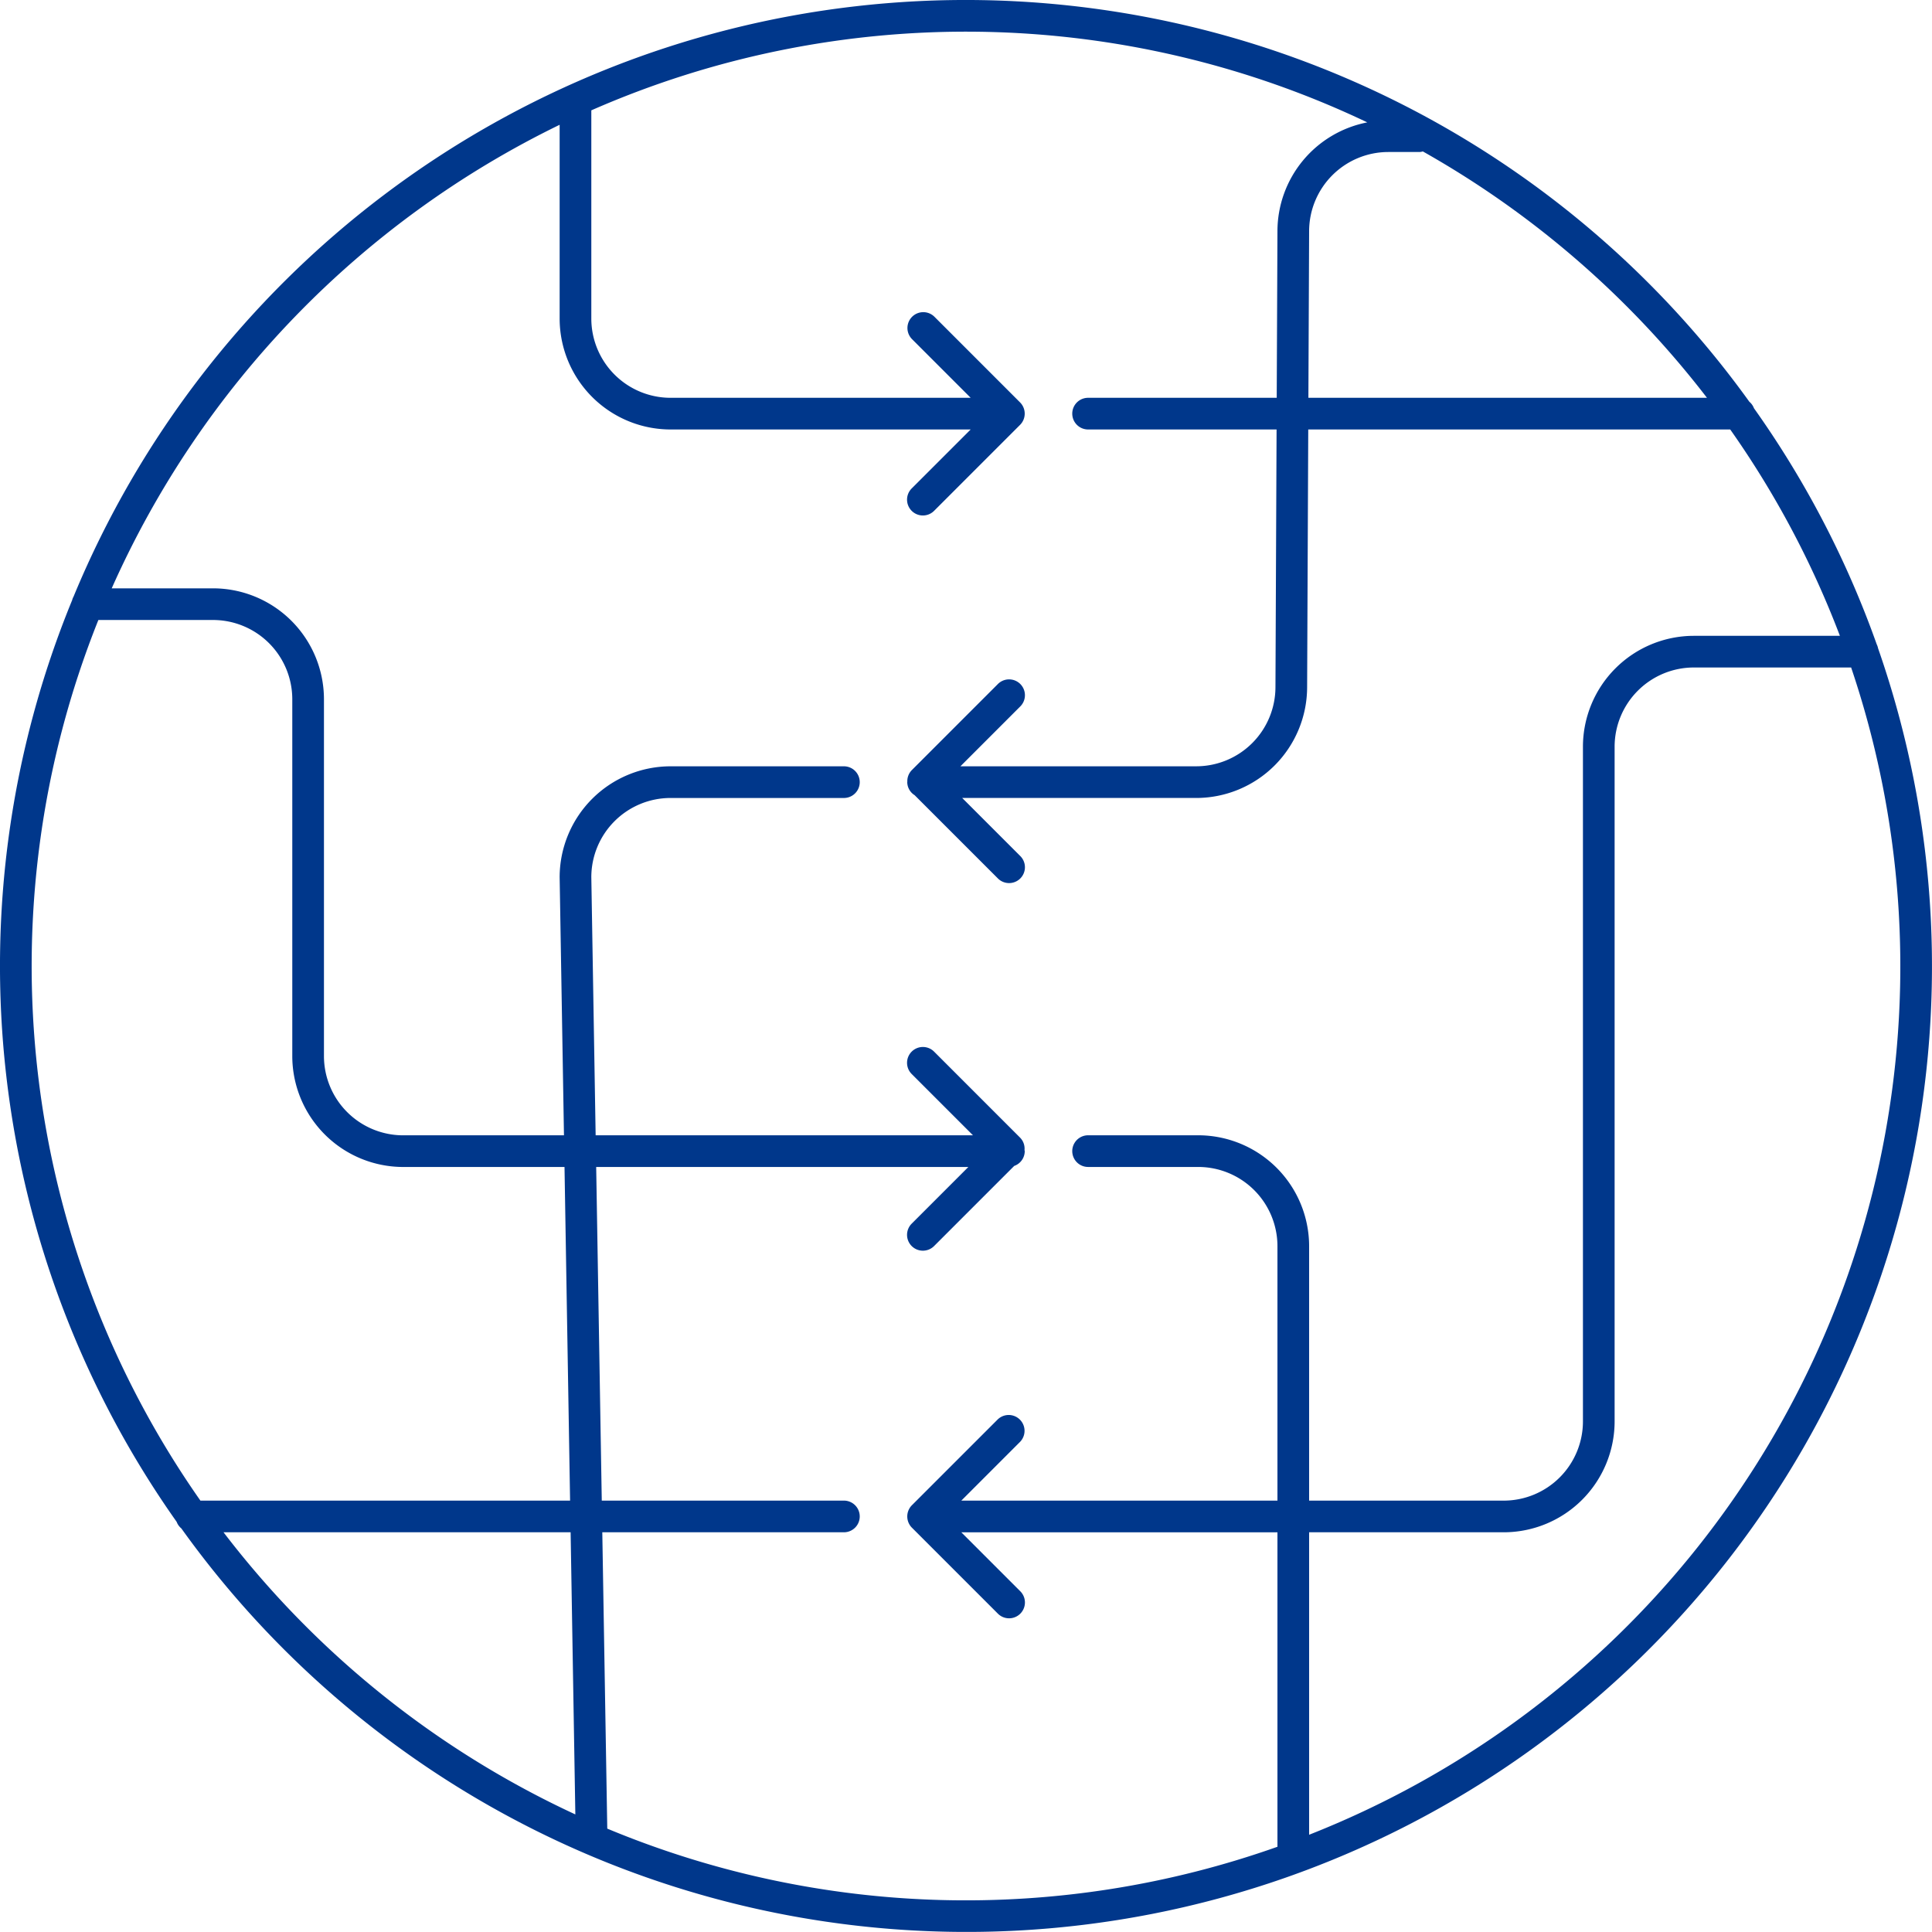 <svg xmlns="http://www.w3.org/2000/svg" viewBox="0 0 122 122">
  <path fill="#00378b" d="M118.595 40.94a.979.979 0 0 0-.085-.251 60.858 60.858 0 0 0-7.755-14.914.98.98 0 0 0-.29-.407A60.953 60.953 0 0 0 4.648 37.666a.966.966 0 0 0-.093.235 60.812 60.812 0 0 0 6.6 58.198.978.978 0 0 0 .296.415A60.97 60.97 0 0 0 118.595 40.94zM107.79 25.12H82.621l.046-10.521a5.006 5.006 0 0 1 5-5h2a.954.954 0 0 0 .18-.037A59.419 59.419 0 0 1 107.79 25.12zM6.211 39.151h7.246a5.006 5.006 0 0 1 5 5v22.54a7.008 7.008 0 0 0 7 7h10.19l.352 21.068H12.655A58.796 58.796 0 0 1 6.212 39.15zm7.904 57.608h21.918l.298 17.816a59.349 59.349 0 0 1-22.216-17.816zm24.232 18.712l-.314-18.712H53.29a1 1 0 1 0 0-2H38l-.353-21.068h23.502l-3.566 3.567a1 1 0 1 0 1.414 1.414l5.048-5.048a.991.991 0 0 0 .664-.933c0-.025-.013-.046-.014-.071a.985.985 0 0 0-.279-.781l-5.419-5.42a1 1 0 1 0-1.414 1.414l3.858 3.858H37.613L37.34 55.39a5.006 5.006 0 0 1 5-5h10.95a1 1 0 0 0 0-2H42.34a7.012 7.012 0 0 0-7 7.016l.273 16.286H25.457a5.006 5.006 0 0 1-5-5v-22.54a7.008 7.008 0 0 0-7-7H7.054A59.362 59.362 0 0 1 35.34 7.88v12.24a7.008 7.008 0 0 0 7 7h18.955l-3.712 3.712a1 1 0 1 0 1.414 1.414l5.418-5.418a1.003 1.003 0 0 0 0-1.416l-5.418-5.419a1 1 0 0 0-1.414 1.414l3.712 3.713H42.34a5.006 5.006 0 0 1-5-5V6.968a58.863 58.863 0 0 1 49 .76 7.008 7.008 0 0 0-5.673 6.866l-.046 10.526H68.71a1 1 0 0 0 0 2h11.902l-.071 16.269a5.006 5.006 0 0 1-5 5H60.648l3.768-3.769a1 1 0 1 0-1.414-1.414l-5.419 5.42a.991.991 0 0 0-.288.735c0 .01-.005.018-.005.028a.983.983 0 0 0 .465.823l5.247 5.247a1 1 0 1 0 1.414-1.414l-3.656-3.656h14.781a7.008 7.008 0 0 0 7-6.996l.071-16.273h26.646a58.904 58.904 0 0 1 6.926 13.031h-9.226a7.008 7.008 0 0 0-7 7V89.76a5.006 5.006 0 0 1-5 5H82.667V78.69a7.008 7.008 0 0 0-7-7H68.71a1 1 0 0 0 0 2h6.957a5.006 5.006 0 0 1 5 5V94.76H60.704l3.712-3.713a1 1 0 0 0-1.414-1.414l-5.418 5.418a1.004 1.004 0 0 0 0 1.417l5.418 5.418a1 1 0 1 0 1.414-1.414l-3.712-3.712h19.963v19.858a58.887 58.887 0 0 1-42.32-1.146zm44.32.39V96.759h12.291a7.008 7.008 0 0 0 7-7V47.15a5.006 5.006 0 0 1 5-5h9.936a58.93 58.93 0 0 1-34.227 73.709z"/>
</svg>

